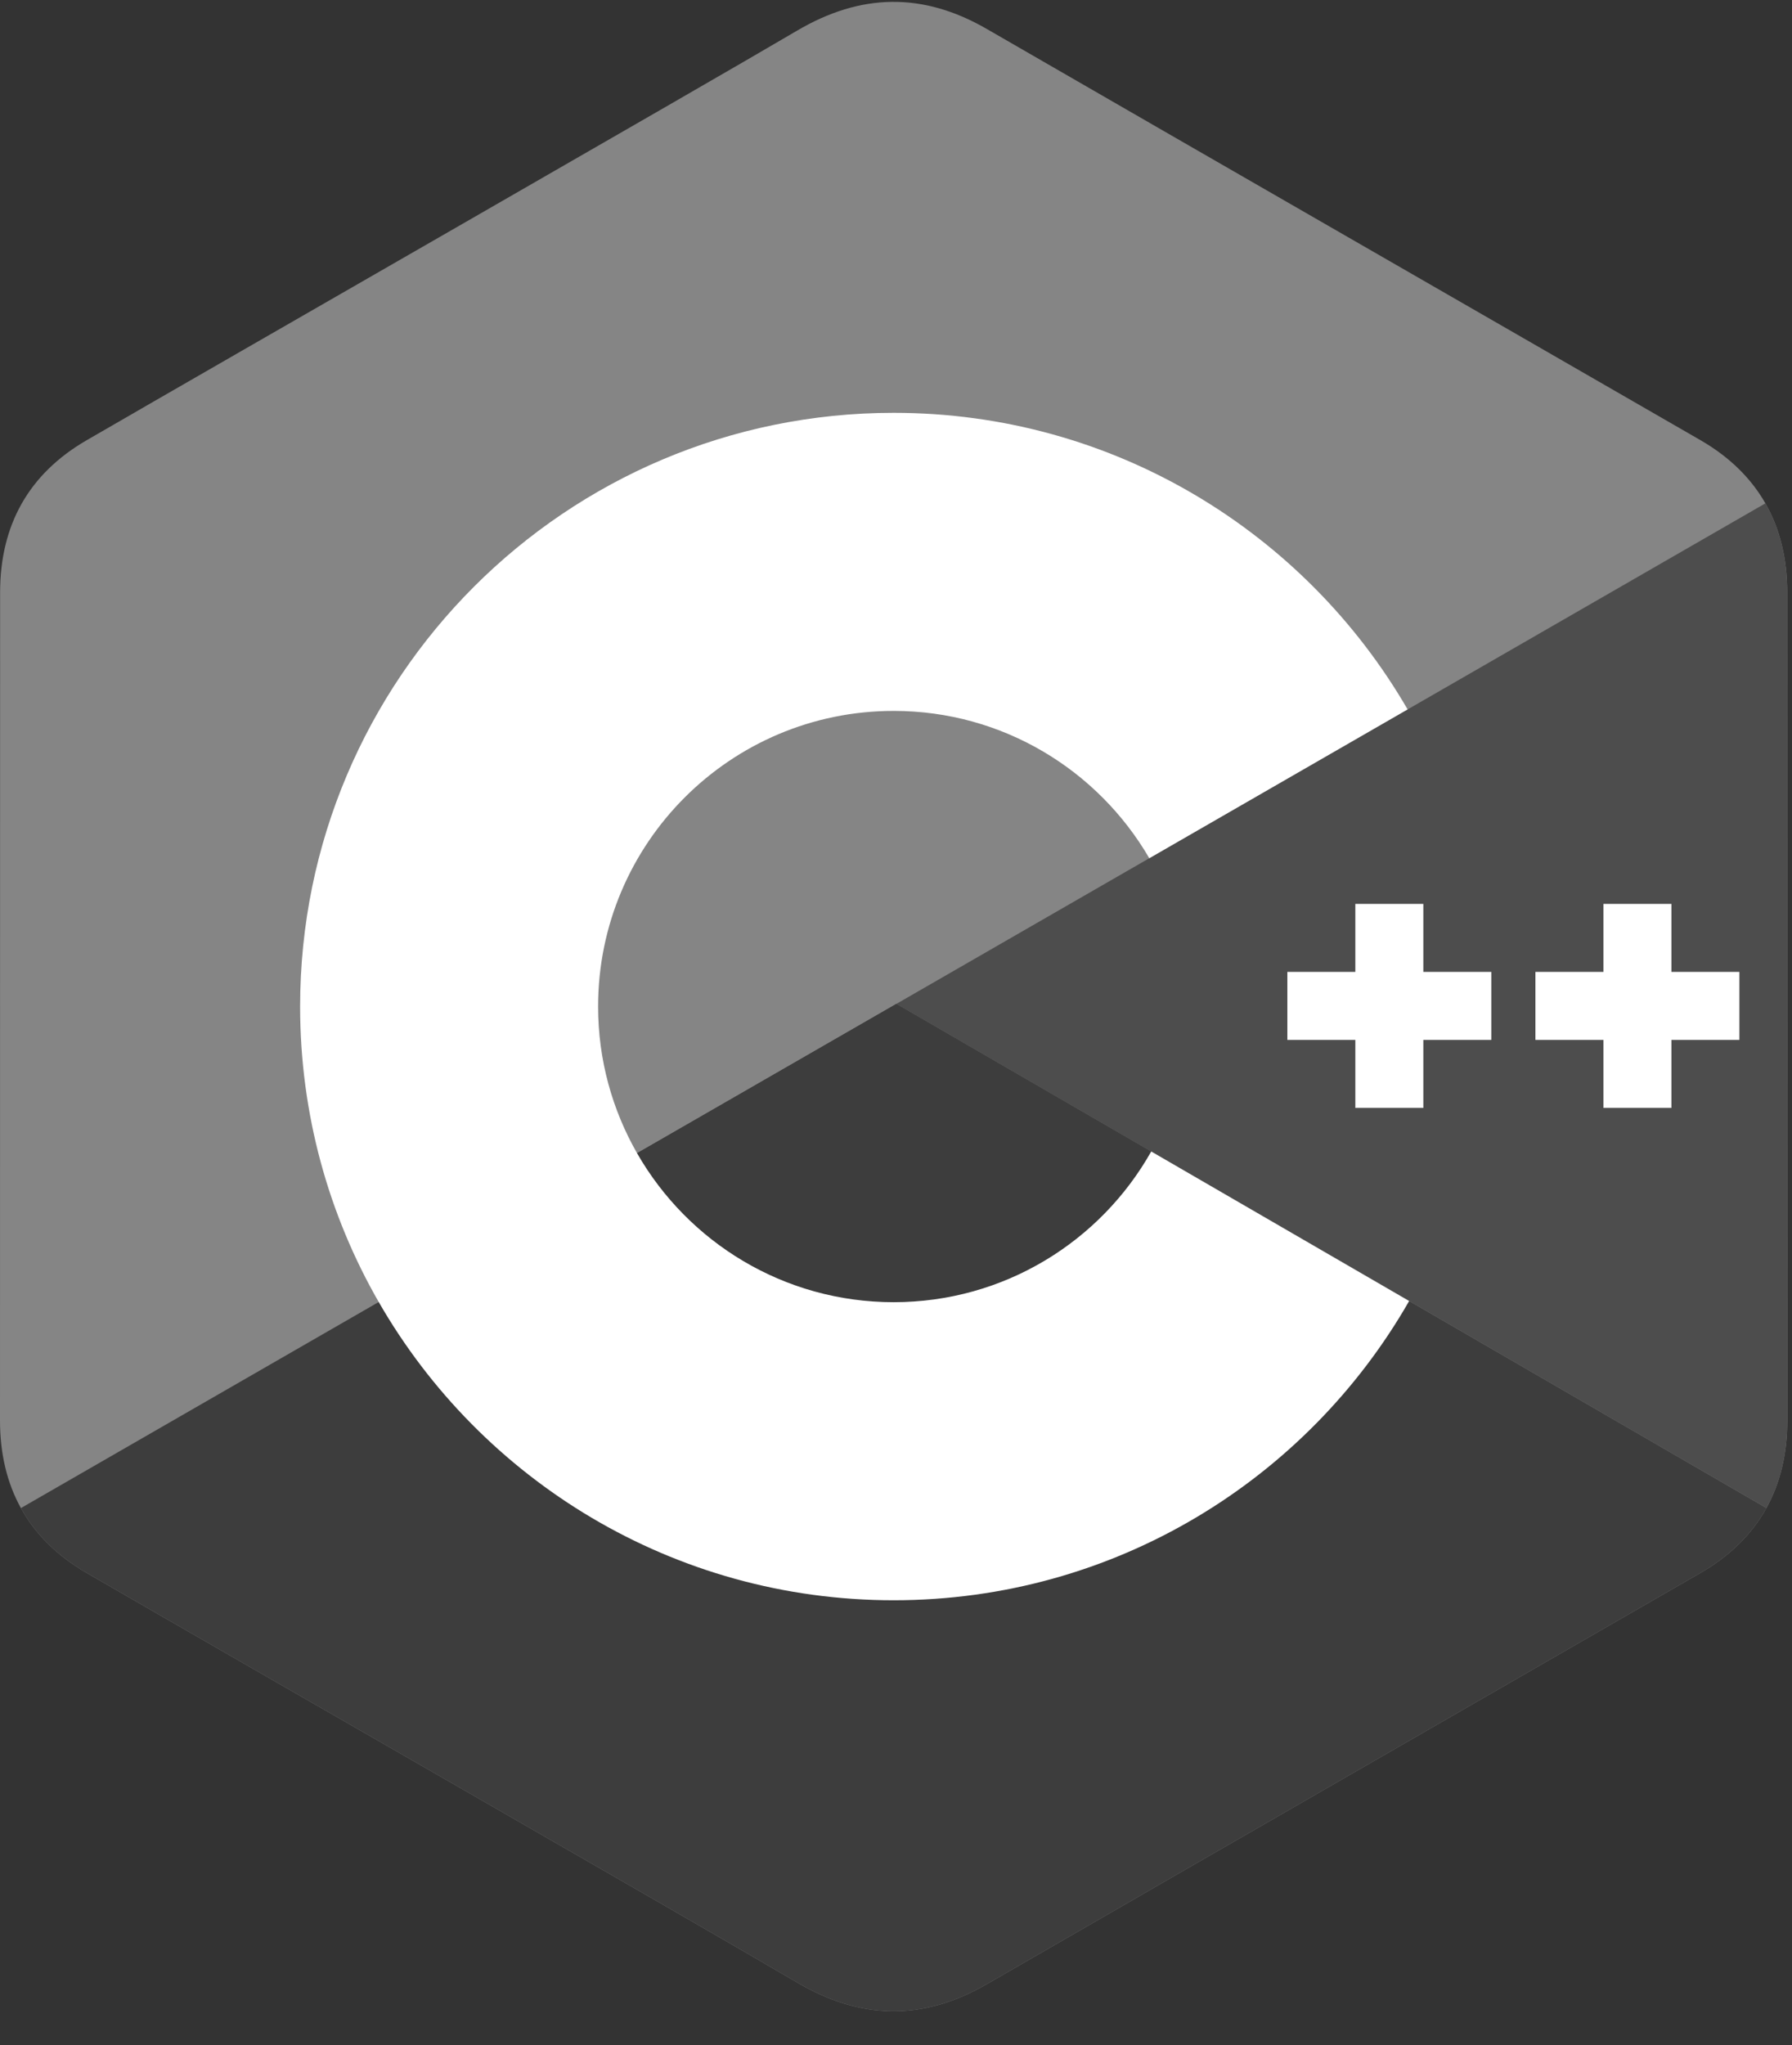 <?xml version="1.0" encoding="UTF-8"?>
<svg width="71px" height="81px" viewBox="0 0 71 81" version="1.1" xmlns="http://www.w3.org/2000/svg" xmlns:xlink="http://www.w3.org/1999/xlink">
    <rect x="0" y="0" width="71" height="81" fill="#333333" stroke="none"/>
    <title>Group 4</title>
    <g id="Welcome" stroke="none" stroke-width="1" fill="none" fill-rule="evenodd">
        <g id="Project--IOSL" transform="translate(-167, -3316)" fill-rule="nonzero">
            <g id="Group-4" transform="translate(167, 3316.074)">
                <path d="M70.812,23.399 C70.811,22.059 70.525,20.877 69.946,19.862 C69.377,18.865 68.526,18.028 67.384,17.366 C57.957,11.931 48.52,6.513 39.095,1.072 C36.554,-0.396 34.092,-0.342 31.57,1.146 C27.817,3.358 9.029,14.121 3.431,17.364 C1.126,18.699 0.004,20.74 0.004,23.396 C2.7000624e-13,34.327 0.004,45.257 2.7000624e-13,56.189 C2.7000624e-13,57.498 0.275,58.658 0.828,59.657 C1.396,60.685 2.261,61.545 3.428,62.222 C9.027,65.463 27.817,76.226 31.568,78.439 C34.092,79.927 36.554,79.981 39.096,78.514 C48.52,73.073 57.958,67.653 67.386,62.218 C68.555,61.541 69.418,60.682 69.987,59.654 C70.54,58.654 70.815,57.495 70.815,56.187 C70.815,56.187 70.815,34.329 70.812,23.399" id="Path" fill="#858585"></path>
                <path d="M35.516,39.687 L0.828,59.657 C1.396,60.685 2.261,61.545 3.428,62.222 C9.027,65.463 27.817,76.226 31.568,78.439 C34.092,79.927 36.554,79.981 39.096,78.514 C48.52,73.073 57.958,67.653 67.386,62.218 C68.555,61.541 69.418,60.682 69.987,59.654 L35.516,39.687" id="Path" fill="#3D3D3D"></path>
                <path d="M25.241,45.602 C27.26,49.125 31.054,51.502 35.408,51.502 C39.787,51.502 43.604,49.095 45.612,45.533 L35.516,39.687 L25.241,45.602" id="Path" fill="#3D3D3D"></path>
                <path d="M70.812,23.399 C70.811,22.059 70.525,20.877 69.946,19.862 L35.516,39.687 L69.987,59.654 C70.54,58.654 70.815,57.495 70.815,56.187 C70.815,56.187 70.815,34.329 70.812,23.399" id="Path" fill="#4D4D4D"></path>
                <polyline id="Path" fill="#FFFFFF" points="68.915 41.114 66.222 41.114 66.222 43.807 63.528 43.807 63.528 41.114 60.834 41.114 60.834 38.42 63.528 38.42 63.528 35.727 66.222 35.727 66.222 38.42 68.915 38.42 68.915 41.114"></polyline>
                <polyline id="Path" fill="#FFFFFF" points="59.086 41.114 56.393 41.114 56.393 43.807 53.699 43.807 53.699 41.114 51.006 41.114 51.006 38.42 53.699 38.42 53.699 35.727 56.393 35.727 56.393 38.42 59.086 38.42 59.086 41.114"></polyline>
                <path d="M45.612,45.533 C43.604,49.095 39.787,51.502 35.408,51.502 C31.054,51.502 27.26,49.125 25.241,45.602 C24.261,43.89 23.697,41.908 23.697,39.792 C23.697,33.326 28.94,28.083 35.408,28.083 C39.732,28.083 43.506,30.431 45.536,33.918 L55.77,28.024 C51.702,21.001 44.107,16.277 35.408,16.277 C22.419,16.277 11.891,26.805 11.891,39.792 C11.891,44.053 13.024,48.048 15.005,51.495 C19.064,58.554 26.68,63.308 35.408,63.308 C44.15,63.308 51.779,58.535 55.831,51.455 L45.612,45.533" id="Path" fill="#FFFFFF"></path>
            </g>
        </g>
    </g>
</svg>